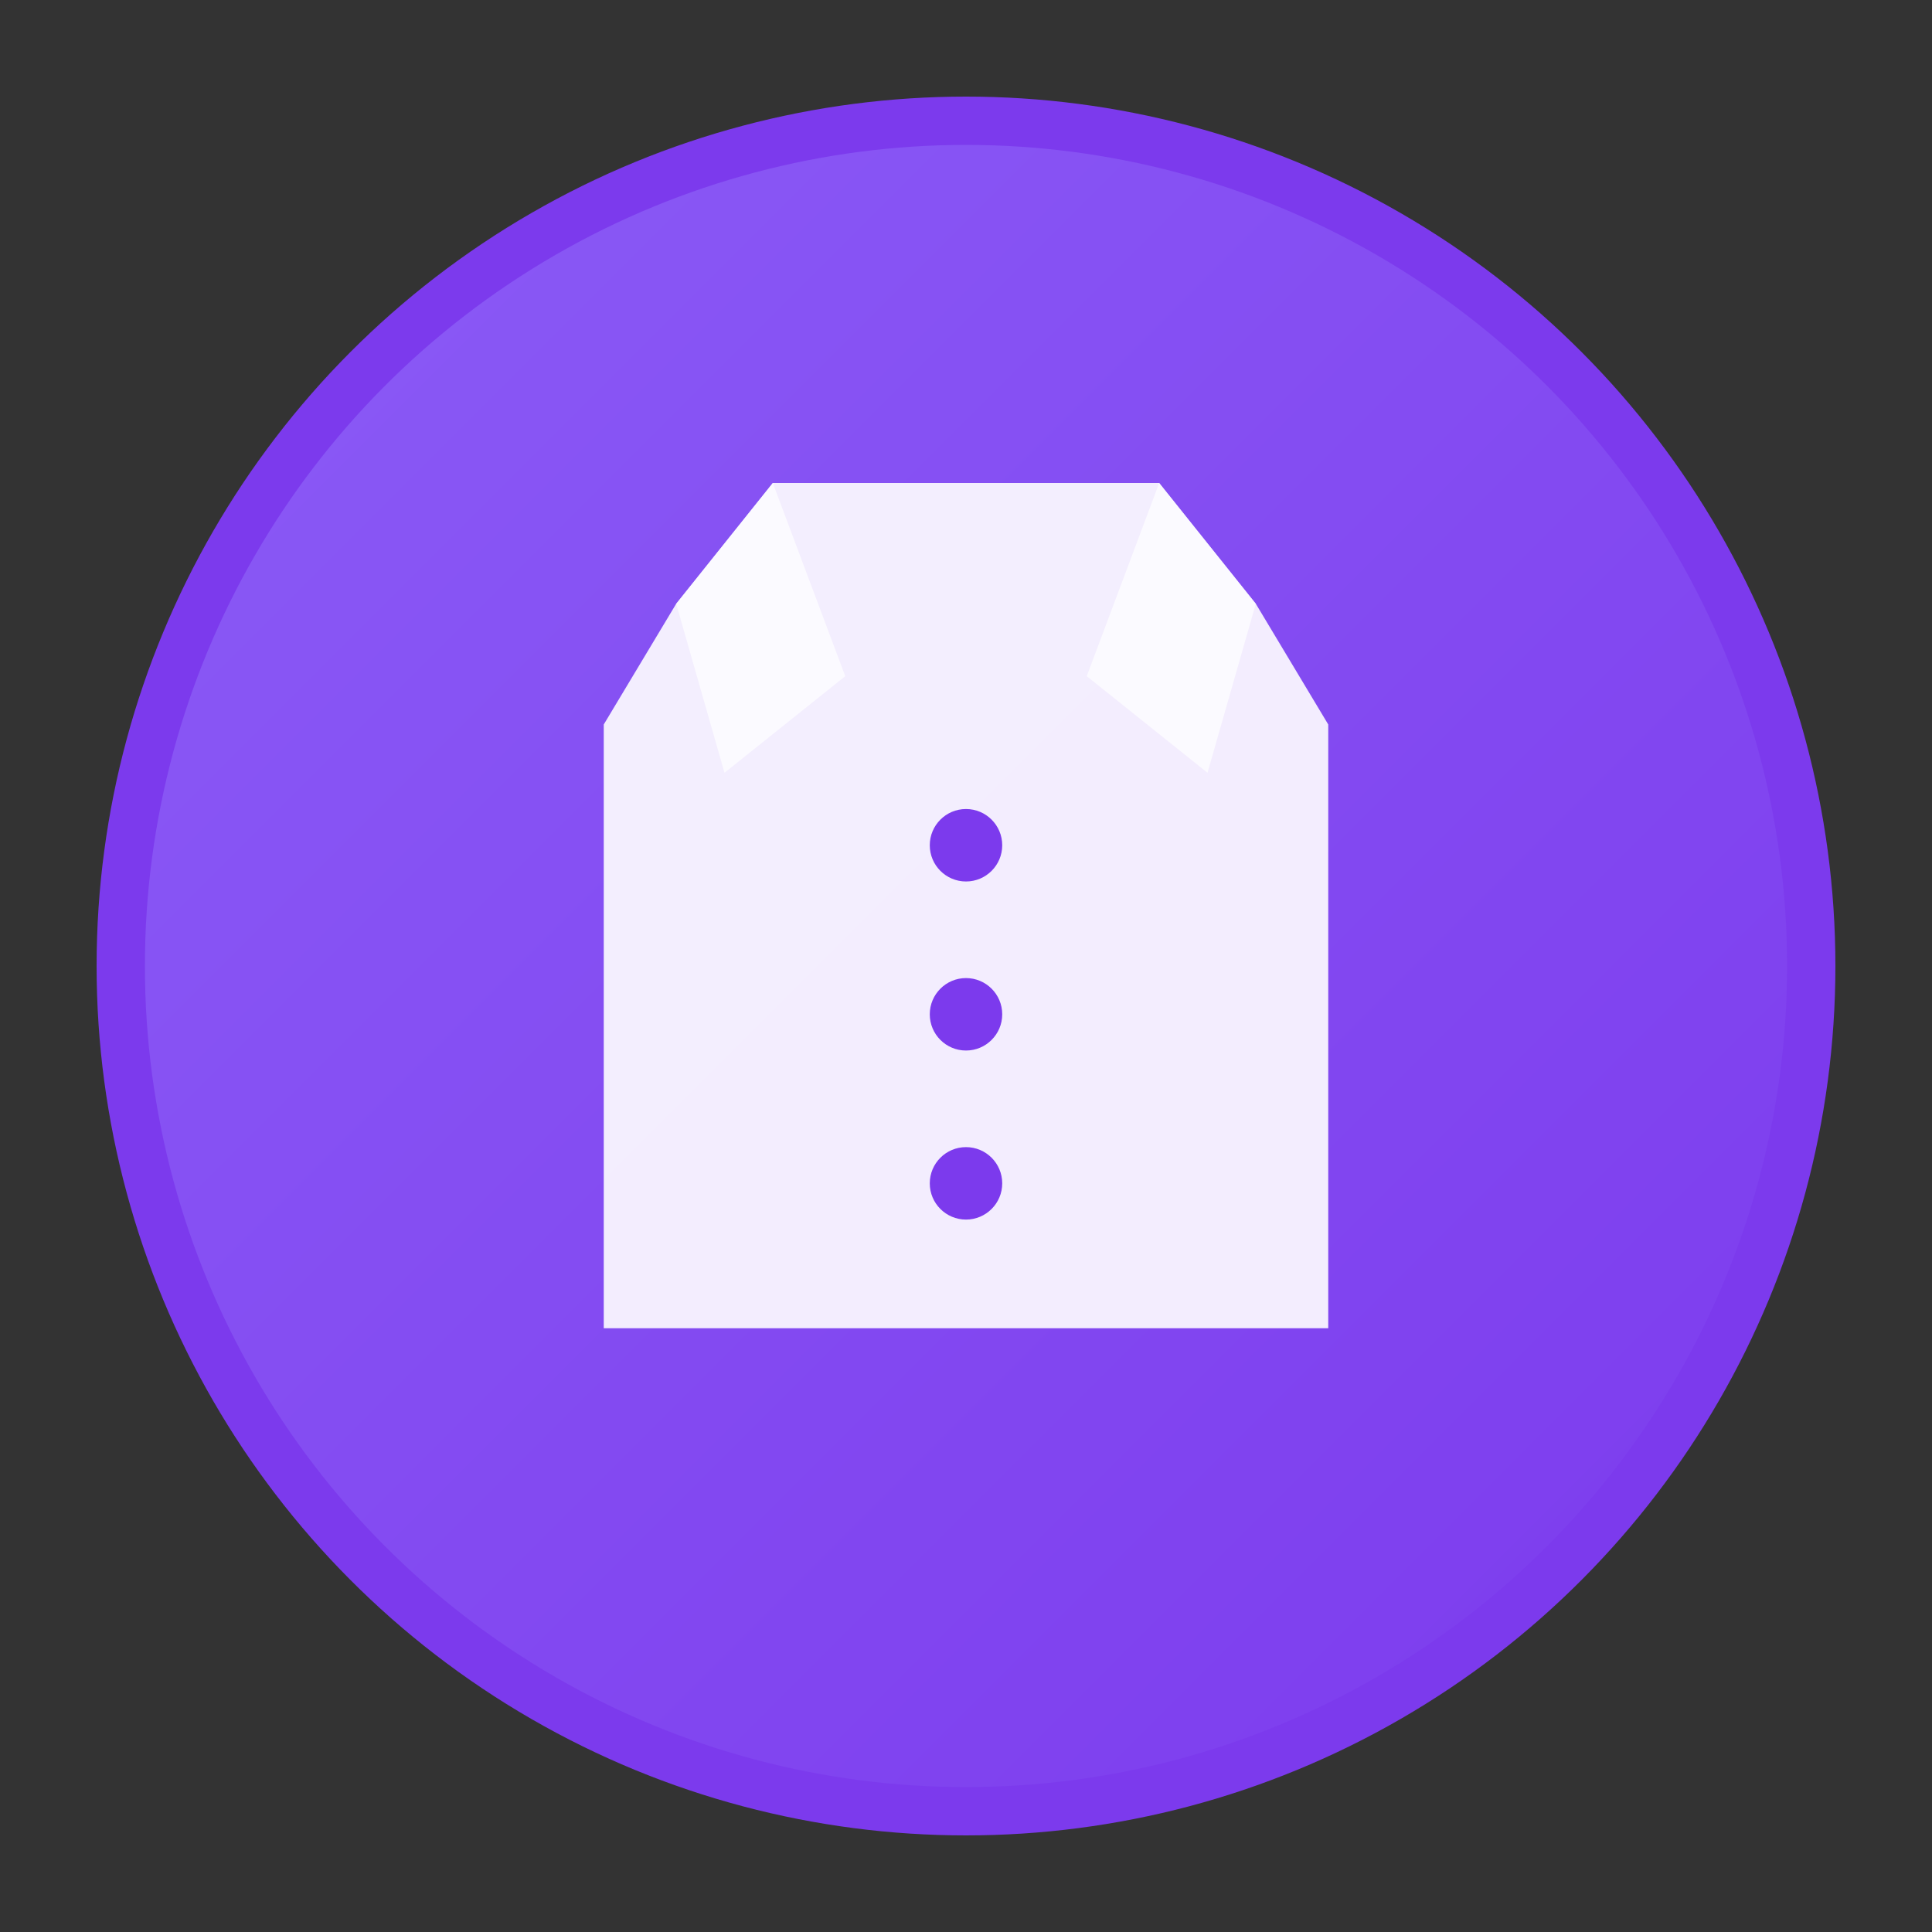 <?xml version="1.0" encoding="UTF-8"?>
<svg width="80" height="80" viewBox="0 0 80 80" xmlns="http://www.w3.org/2000/svg">
  <rect x="0" y="0" width="80" height="80" fill="#333333" stroke="none"/>
  <defs>
    <linearGradient id="tailorGrad" x1="0%" y1="0%" x2="100%" y2="100%">
      <stop offset="0%" style="stop-color:#8b5cf6;stop-opacity:1" />
      <stop offset="100%" style="stop-color:#7c3aed;stop-opacity:1" />
    </linearGradient>
  </defs>
  
  <circle cx="40" cy="40" r="35" fill="url(#tailorGrad)" stroke="#7c3aed" stroke-width="2"/>
  
  <!-- Suit jacket silhouette -->
  <g transform="translate(40, 40)">
    <path d="M-12 -15 L-8 -20 L8 -20 L12 -15 L15 -10 L15 15 L-15 15 L-15 -10 Z" 
          fill="white" opacity="0.9"/>
    <!-- Lapels -->
    <path d="M-8 -20 L-5 -12 L-10 -8 L-12 -15" fill="white" opacity="0.7"/>
    <path d="M8 -20 L5 -12 L10 -8 L12 -15" fill="white" opacity="0.7"/>
    <!-- Buttons -->
    <circle cx="0" cy="-5" r="1.5" fill="#7c3aed"/>
    <circle cx="0" cy="2" r="1.5" fill="#7c3aed"/>
    <circle cx="0" cy="9" r="1.5" fill="#7c3aed"/>
  </g>
</svg>